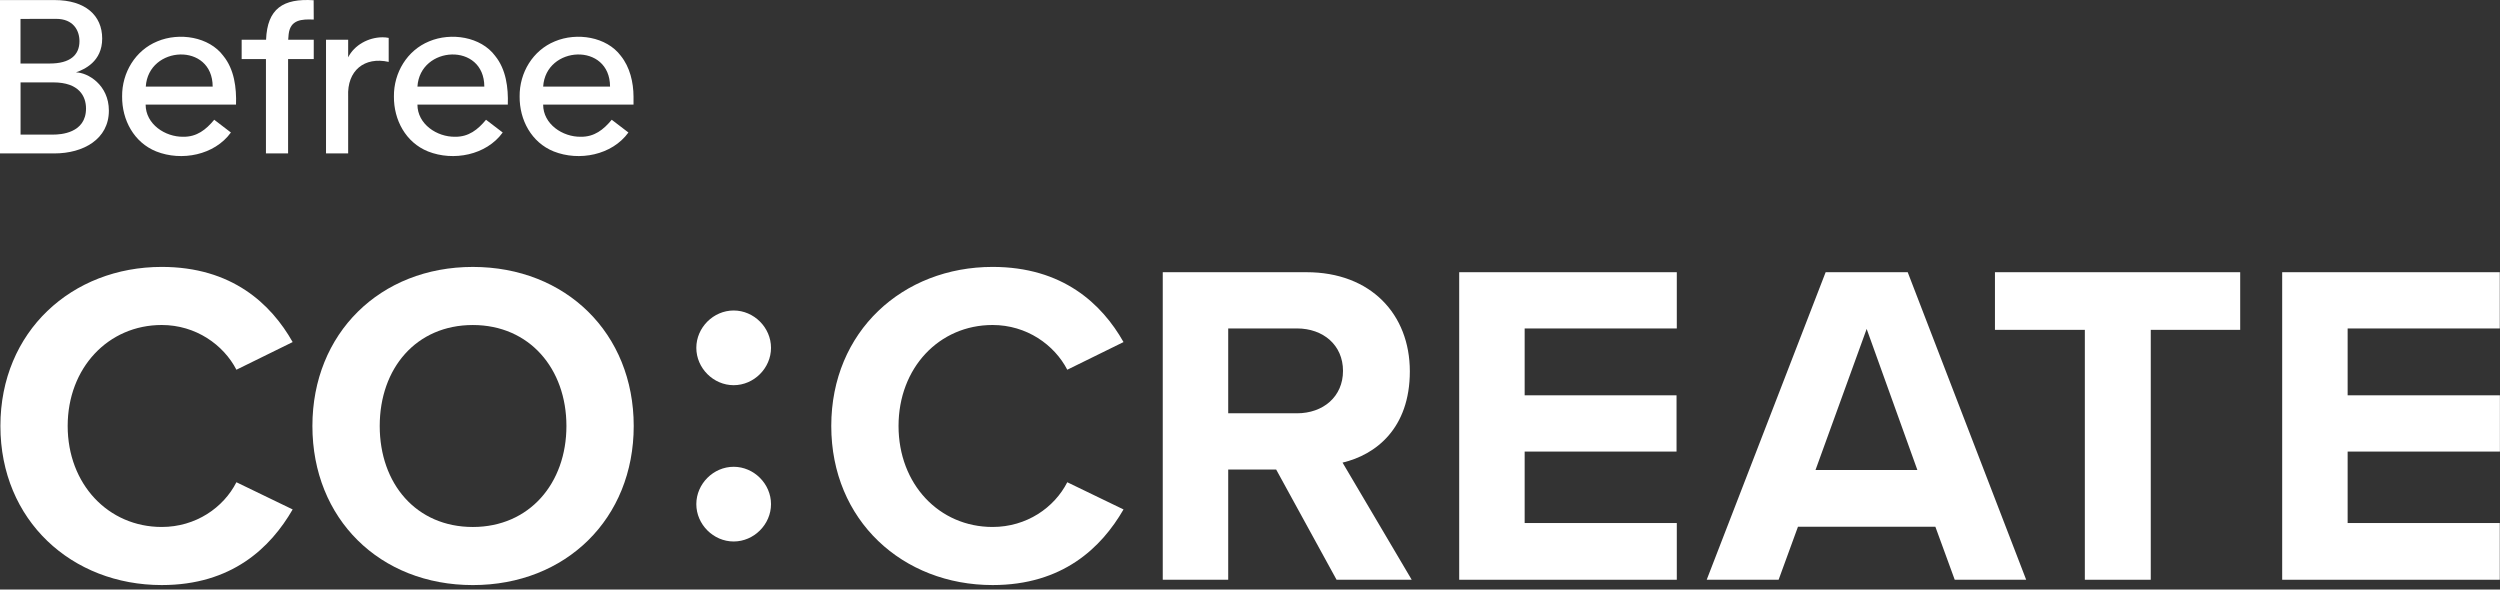 <?xml version="1.0" encoding="UTF-8"?> <svg xmlns="http://www.w3.org/2000/svg" width="458" height="108" viewBox="0 0 458 108" fill="none"><rect x="0" y="0" width="458" height="108" fill="#333333" stroke="none"/><path d="M0.074 78.04C0.074 60.723 13.164 48.898 29.633 48.898C42.471 48.898 49.649 55.656 53.616 62.667L43.312 67.734C40.947 63.172 35.881 59.54 29.628 59.54C19.833 59.54 12.398 67.393 12.398 78.04C12.398 88.688 19.828 96.54 29.628 96.54C35.877 96.54 40.947 92.992 43.312 88.346L53.616 93.329C49.565 100.34 42.471 107.183 29.633 107.183C13.164 107.183 0.074 95.358 0.074 78.04Z" fill="white"></path><path d="M86.623 48.901C103.68 48.901 116.097 61.063 116.097 78.043C116.097 95.024 103.68 107.186 86.623 107.186C69.565 107.186 57.232 95.024 57.232 78.043C57.232 61.063 69.649 48.901 86.623 48.901ZM86.623 59.544C76.234 59.544 69.565 67.485 69.565 78.043C69.565 88.602 76.239 96.543 86.623 96.543C97.007 96.543 103.769 88.518 103.769 78.043C103.769 67.569 97.012 59.544 86.623 59.544Z" fill="white"></path><path d="M134.408 56.882C138.123 56.882 141.25 60.009 141.25 63.725C141.25 67.441 138.123 70.567 134.408 70.567C130.693 70.567 127.566 67.441 127.566 63.725C127.566 60.009 130.693 56.882 134.408 56.882ZM134.408 85.515C138.123 85.515 141.25 88.642 141.25 92.358C141.25 96.073 138.123 99.2 134.408 99.2C130.693 99.2 127.566 96.073 127.566 92.358C127.566 88.642 130.693 85.515 134.408 85.515Z" fill="white"></path><path d="M152.288 78.04C152.288 60.723 165.378 48.898 181.847 48.898C194.684 48.898 201.863 55.656 205.83 62.667L195.526 67.734C193.161 63.172 188.095 59.54 181.842 59.54C172.047 59.54 164.612 67.393 164.612 78.04C164.612 88.688 172.042 96.54 181.842 96.54C188.09 96.54 193.161 92.992 195.526 88.346L205.83 93.329C201.778 100.34 194.684 107.183 181.847 107.183C165.378 107.183 152.288 95.358 152.288 78.04Z" fill="white"></path><path d="M233.789 86.023H225.008V106.21H213.017V49.869H239.365C251.104 49.869 258.282 57.558 258.282 68.028C258.282 78.498 252.034 83.316 245.954 84.751L258.623 106.205H244.856L233.794 86.018L233.789 86.023ZM237.594 60.175H225.008V75.716H237.594C242.407 75.716 246.038 72.674 246.038 67.944C246.038 63.213 242.407 60.17 237.594 60.17V60.175Z" fill="white"></path><path d="M267.325 49.869H307.189V60.175H279.317V72.421H307.142V82.728H279.317V95.82H307.189V106.21H267.325V49.869Z" fill="white"></path><path d="M354.554 96.497H329.388L325.841 106.21H312.667L334.459 49.869H349.493L371.196 106.21H358.106L354.559 96.497H354.554ZM332.599 86.107H351.264L341.973 60.259L332.599 86.107Z" fill="white"></path><path d="M381.943 60.428H365.475V49.869H410.404V60.428H394.019V106.21H381.943V60.428Z" fill="white"></path><path d="M418.096 49.869H457.959V60.175H430.087V72.421H457.982V82.728H430.087V95.82H457.959V106.21H418.096V49.869Z" fill="white"></path><path d="M40.915 10.234C38.298 6.724 32.84 5.883 28.816 7.579C24.788 9.234 22.334 13.309 22.372 17.661C22.33 21.984 24.545 26.107 28.62 27.743C33.26 29.584 39.293 28.434 42.303 24.275L39.247 21.938C37.733 23.761 36.064 25.083 33.592 25.055C30.255 25.111 26.68 22.742 26.68 19.161H43.238C43.345 16.072 42.92 12.702 40.915 10.239V10.234ZM26.708 15.871C27.176 8.327 38.952 7.71 38.962 15.871H26.708Z" fill="white"></path><path d="M52.885 6.24C53.202 3.603 55.24 3.487 57.478 3.585L57.46 0.042C51.88 -0.313 48.968 1.556 48.744 7.282H44.272V10.825H48.721V28.105H52.777V10.825H57.478V7.282H52.796C52.814 6.908 52.842 6.557 52.885 6.235V6.24Z" fill="white"></path><path d="M90.709 10.234C88.092 6.724 82.634 5.883 78.61 7.579C74.582 9.234 72.128 13.309 72.166 17.661C72.124 21.984 74.339 26.107 78.414 27.743C83.054 29.584 89.087 28.434 92.097 24.275L89.041 21.938C87.526 23.761 85.858 25.083 83.386 25.055C80.049 25.111 76.474 22.742 76.474 19.161H93.031C93.139 16.072 92.714 12.702 90.709 10.239V10.234ZM76.474 15.871C76.942 8.327 88.718 7.71 88.728 15.871H76.474Z" fill="white"></path><path d="M116.061 17.703C116.051 15.081 115.402 12.305 113.738 10.234C111.121 6.724 105.663 5.883 101.639 7.579C97.611 9.234 95.157 13.309 95.195 17.661C95.153 21.984 97.368 26.107 101.443 27.743C106.084 29.584 112.117 28.434 115.126 24.275L112.07 21.938C110.556 23.761 108.887 25.083 106.415 25.055C103.079 25.111 99.504 22.742 99.504 19.161H116.061V17.708V17.703ZM99.508 15.871C99.976 8.327 111.752 7.71 111.761 15.871H99.508Z" fill="white"></path><path d="M70.016 6.833C67.516 6.856 64.913 8.24 63.782 10.507V7.282H59.726V28.099H63.782V17.681C63.558 12.909 66.778 10.343 71.208 11.339V6.94C70.829 6.866 70.437 6.828 70.016 6.828V6.833Z" fill="white"></path><path d="M13.931 13.257C15.436 12.71 18.721 11.312 18.721 7.064C18.721 2.815 15.623 0.011 9.973 0.011H0V28.107C0 28.107 9.178 28.107 9.973 28.107C15.249 28.107 19.946 25.508 19.946 20.268C19.946 15.519 16.039 13.276 13.927 13.262L13.931 13.257ZM3.762 3.465C3.762 3.465 9.837 3.455 10.3 3.455C13.38 3.455 14.557 5.521 14.557 7.545C14.557 10.097 12.819 11.635 9.132 11.635H3.757V3.465H3.762ZM9.763 24.662H3.767V15.094H9.763C14.506 15.094 15.758 17.66 15.758 19.875C15.758 24.428 11.053 24.657 9.767 24.657L9.763 24.662Z" fill="white"></path></svg> 